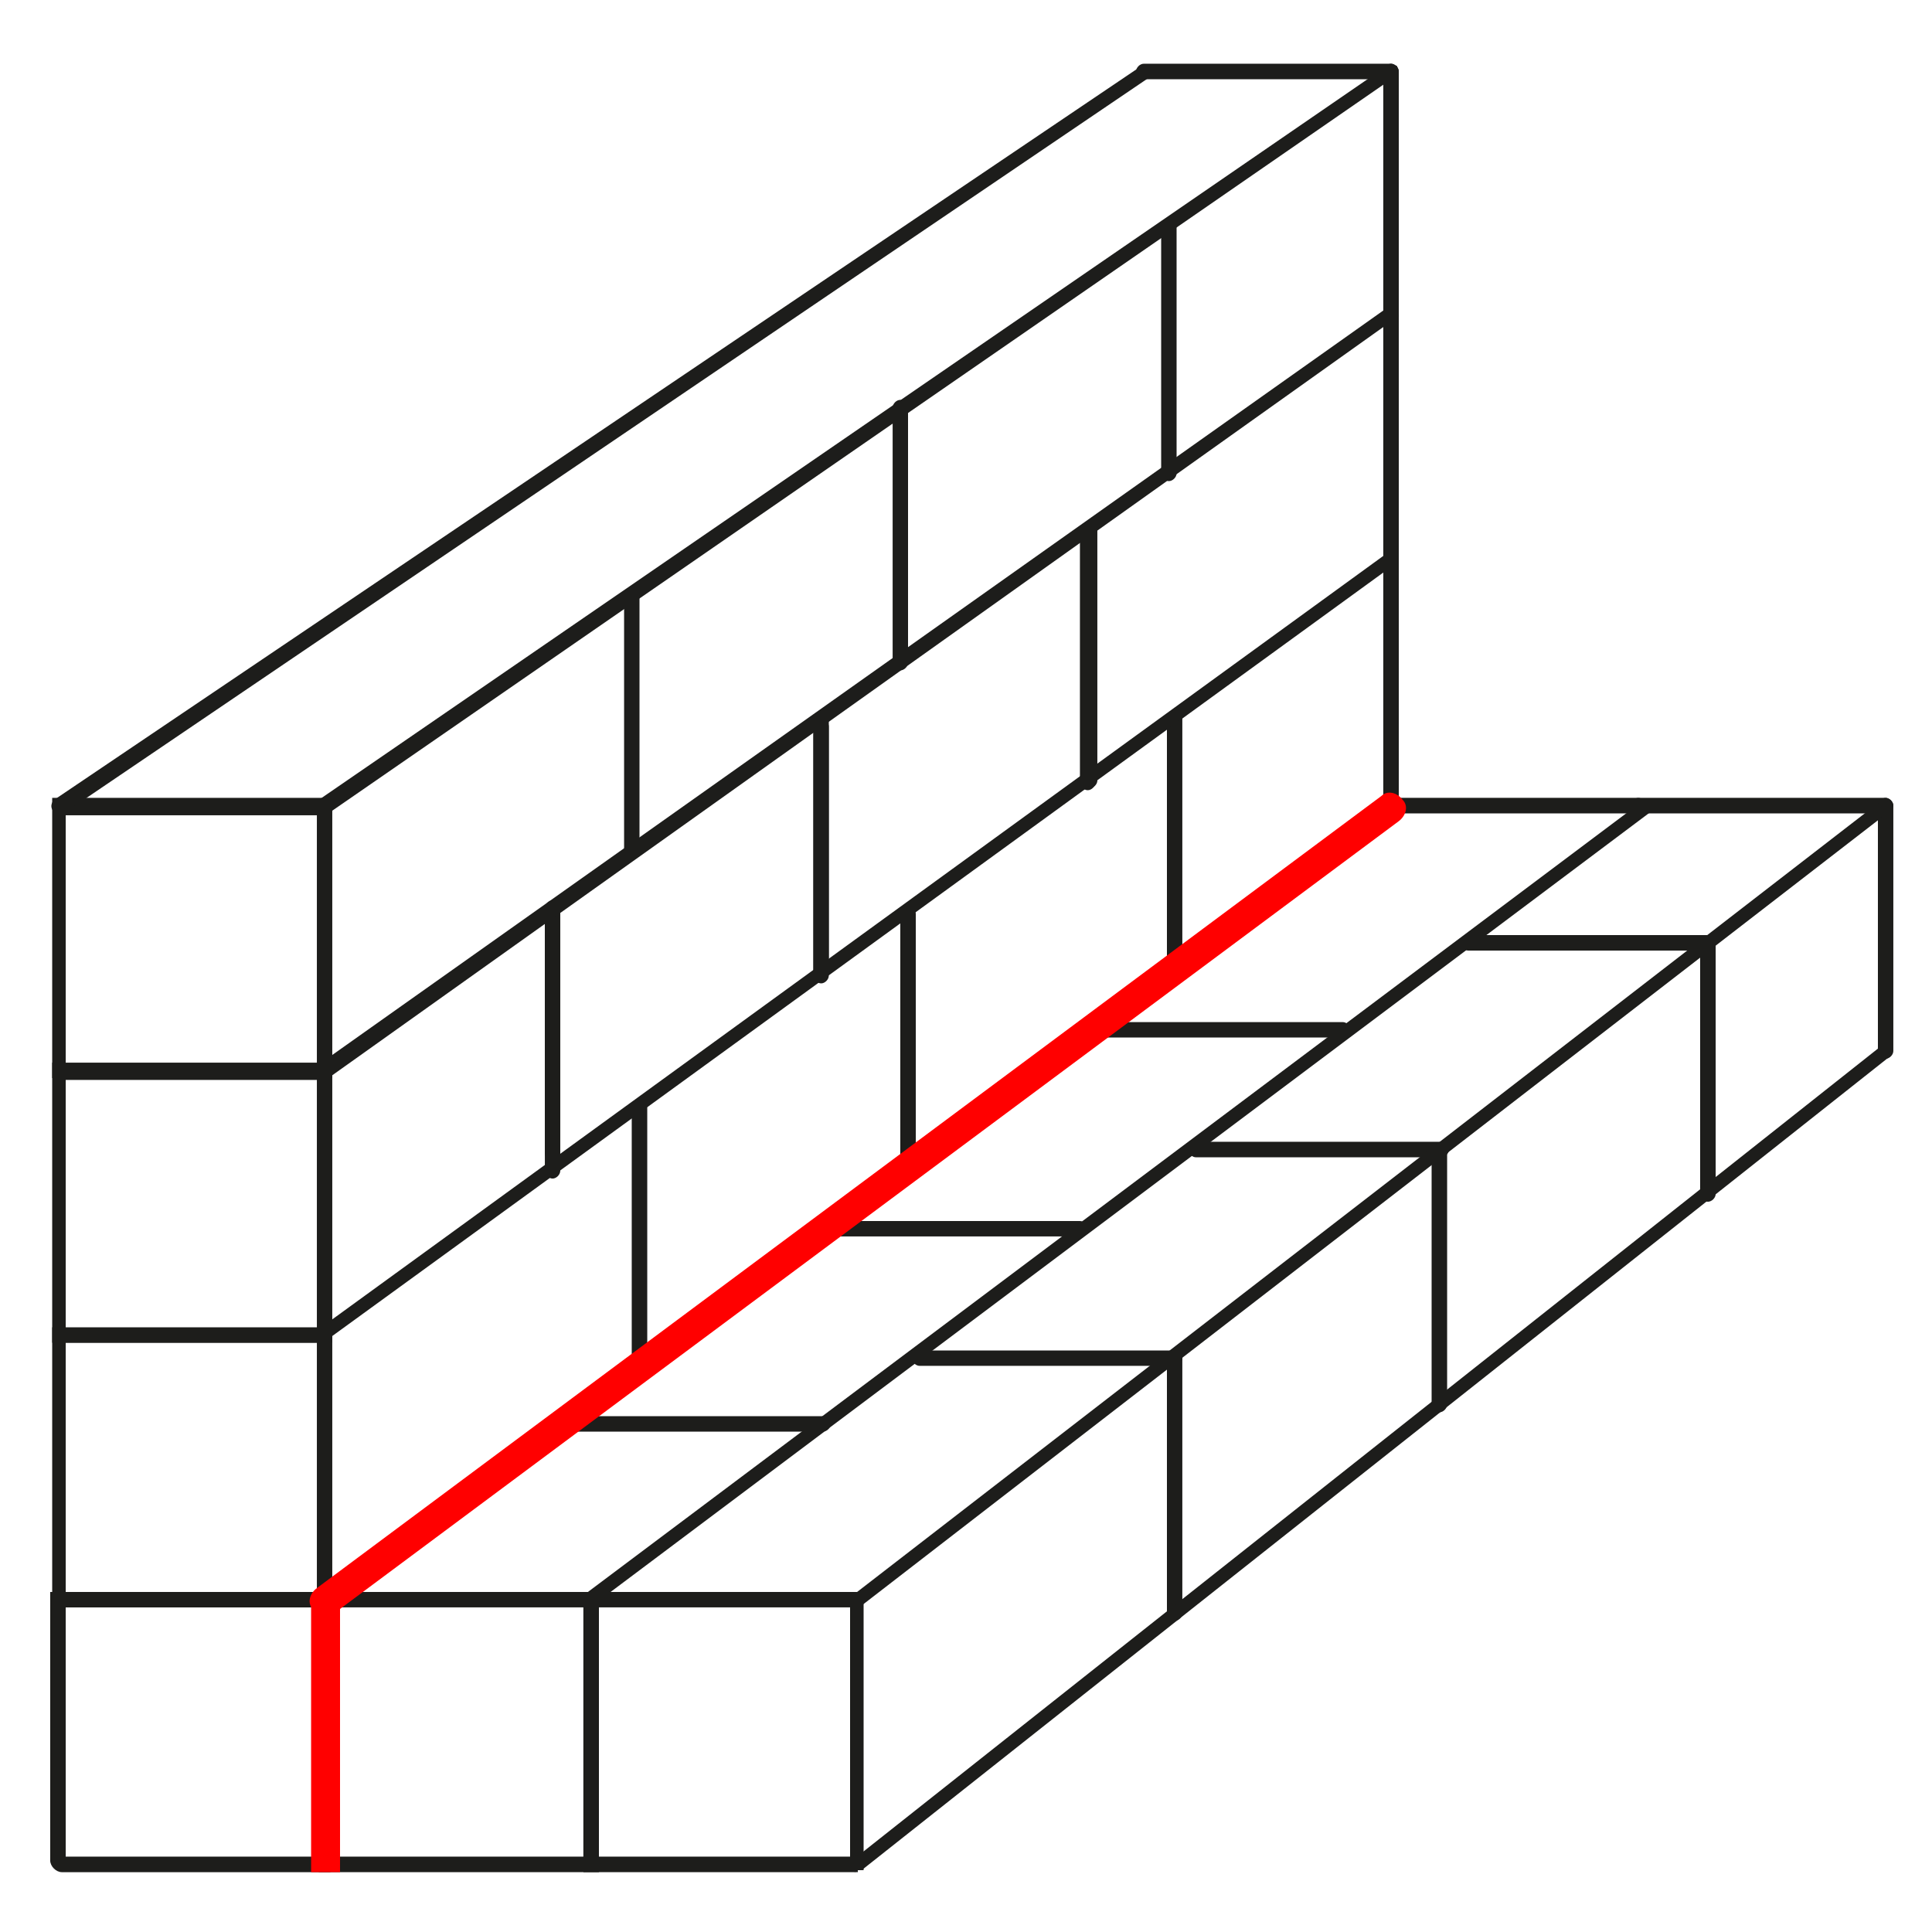 <?xml version="1.0" encoding="UTF-8"?>
<svg xmlns="http://www.w3.org/2000/svg" xmlns:xlink="http://www.w3.org/1999/xlink" width="72px" height="72px" viewBox="0 0 72 72" version="1.1">
<g id="surface1">
<path style=" stroke:none;fill-rule:nonzero;fill:rgb(11.373%,11.373%,10.588%);fill-opacity:1;" d="M 12.383 40.176 L 1.945 40.176 L 1.945 29.734 L 12.383 29.734 Z M 2.449 39.672 L 11.809 39.672 L 11.809 30.383 L 2.449 30.383 Z M 2.449 39.672 "/>
<path style=" stroke:none;fill-rule:nonzero;fill:rgb(11.373%,11.373%,10.588%);fill-opacity:1;" d="M 12.383 50.039 L 1.945 50.039 L 1.945 39.602 L 12.383 39.602 Z M 2.449 49.535 L 11.809 49.535 L 11.809 40.246 L 2.449 40.246 Z M 2.449 49.535 "/>
<path style=" stroke:none;fill-rule:nonzero;fill:rgb(11.373%,11.373%,10.588%);fill-opacity:1;" d="M 12.383 59.902 L 1.945 59.902 L 1.945 49.465 L 12.383 49.465 Z M 2.449 59.328 L 11.809 59.328 L 11.809 50.039 L 2.449 50.039 Z M 2.449 59.328 "/>
<path style=" stroke:none;fill-rule:nonzero;fill:rgb(11.373%,11.373%,10.588%);fill-opacity:1;" d="M 12.383 69.77 L 2.305 69.77 C 2.09 69.77 1.871 69.551 1.871 69.336 L 1.871 59.328 L 12.312 59.328 L 12.312 69.77 Z M 2.449 69.191 L 11.809 69.191 L 11.809 59.902 L 2.449 59.902 Z M 2.449 69.191 "/>
<path style=" stroke:none;fill-rule:nonzero;fill:rgb(11.373%,11.373%,10.588%);fill-opacity:1;" d="M 22.32 69.77 L 11.879 69.77 L 11.879 59.328 L 22.32 59.328 Z M 12.383 69.191 L 21.742 69.191 L 21.742 59.902 L 12.383 59.902 Z M 12.383 69.191 "/>
<path style=" stroke:none;fill-rule:nonzero;fill:rgb(11.373%,11.373%,10.588%);fill-opacity:1;" d="M 31.895 69.77 L 21.742 69.77 L 21.742 59.328 L 32.184 59.328 L 32.184 69.695 L 31.895 69.695 Z M 22.32 69.191 L 31.68 69.191 L 31.68 59.902 L 22.32 59.902 Z M 22.32 69.191 "/>
<path style=" stroke:none;fill-rule:nonzero;fill:rgb(11.373%,11.373%,10.588%);fill-opacity:1;" d="M 51.84 30.312 C 51.695 30.312 51.551 30.168 51.551 30.023 L 51.551 20.879 C 51.551 20.734 51.695 20.594 51.84 20.594 C 51.984 20.594 52.129 20.734 52.129 20.879 L 52.129 30.023 C 52.129 30.168 51.984 30.312 51.84 30.312 Z M 51.84 30.312 "/>
<path style=" stroke:none;fill-rule:nonzero;fill:rgb(11.373%,11.373%,10.588%);fill-opacity:1;" d="M 51.84 21.168 C 51.695 21.168 51.551 21.023 51.551 20.879 L 51.551 11.734 C 51.551 11.594 51.695 11.449 51.84 11.449 C 51.984 11.449 52.129 11.594 52.129 11.734 L 52.129 20.879 C 52.129 21.023 51.984 21.168 51.84 21.168 Z M 51.84 21.168 "/>
<path style=" stroke:none;fill-rule:nonzero;fill:rgb(11.373%,11.373%,10.588%);fill-opacity:1;" d="M 61.055 30.312 L 51.84 30.312 C 51.695 30.312 51.551 30.168 51.551 30.023 C 51.551 29.879 51.695 29.734 51.84 29.734 L 61.055 29.734 C 61.199 29.734 61.344 29.879 61.344 30.023 C 61.344 30.168 61.199 30.312 61.055 30.312 Z M 61.055 30.312 "/>
<path style=" stroke:none;fill-rule:nonzero;fill:rgb(11.373%,11.373%,10.588%);fill-opacity:1;" d="M 70.273 30.312 L 61.055 30.312 C 60.91 30.312 60.77 30.168 60.77 30.023 C 60.77 29.879 60.91 29.734 61.055 29.734 L 70.273 29.734 C 70.414 29.734 70.559 29.879 70.559 30.023 C 70.559 30.168 70.414 30.312 70.273 30.312 Z M 70.273 30.312 "/>
<path style=" stroke:none;fill-rule:nonzero;fill:rgb(11.373%,11.373%,10.588%);fill-opacity:1;" d="M 50.039 38.664 L 40.68 38.664 C 40.535 38.664 40.391 38.52 40.391 38.375 C 40.391 38.23 40.535 38.09 40.68 38.09 L 50.039 38.09 C 50.184 38.09 50.328 38.23 50.328 38.375 C 50.328 38.52 50.184 38.664 50.039 38.664 Z M 50.039 38.664 "/>
<path style=" stroke:none;fill-rule:nonzero;fill:rgb(11.373%,11.373%,10.588%);fill-opacity:1;" d="M 40.246 46.078 L 30.602 46.078 C 30.457 46.078 30.312 45.938 30.312 45.793 C 30.312 45.648 30.457 45.504 30.602 45.504 L 40.246 45.504 C 40.391 45.504 40.535 45.648 40.535 45.793 C 40.535 45.938 40.391 46.078 40.246 46.078 Z M 40.246 46.078 "/>
<path style=" stroke:none;fill-rule:nonzero;fill:rgb(11.373%,11.373%,10.588%);fill-opacity:1;" d="M 30.672 53.352 L 20.879 53.352 C 20.734 53.352 20.594 53.207 20.594 53.062 C 20.594 52.922 20.734 52.777 20.879 52.777 L 30.672 52.777 C 30.816 52.777 30.961 52.922 30.961 53.062 C 30.961 53.207 30.816 53.352 30.672 53.352 Z M 30.672 53.352 "/>
<path style=" stroke:none;fill-rule:nonzero;fill:rgb(11.373%,11.373%,10.588%);fill-opacity:1;" d="M 63.648 35.426 L 54.719 35.426 C 54.574 35.426 54.434 35.281 54.434 35.137 C 54.434 34.992 54.574 34.848 54.719 34.848 L 63.648 34.848 C 63.793 34.848 63.938 34.992 63.938 35.137 C 63.938 35.281 63.793 35.426 63.648 35.426 Z M 63.648 35.426 "/>
<path style=" stroke:none;fill-rule:nonzero;fill:rgb(11.373%,11.373%,10.588%);fill-opacity:1;" d="M 53.711 43.129 L 44.566 43.129 C 44.426 43.129 44.281 42.984 44.281 42.84 C 44.281 42.695 44.426 42.551 44.566 42.551 L 53.711 42.551 C 53.855 42.551 54 42.695 54 42.84 C 54 42.984 53.855 43.129 53.711 43.129 Z M 53.711 43.129 "/>
<path style=" stroke:none;fill-rule:nonzero;fill:rgb(11.373%,11.373%,10.588%);fill-opacity:1;" d="M 43.777 50.902 L 34.273 50.902 C 34.129 50.902 33.984 50.762 33.984 50.617 C 33.984 50.473 34.129 50.328 34.273 50.328 L 43.777 50.328 C 43.922 50.328 44.062 50.473 44.062 50.617 C 44.062 50.762 43.922 50.902 43.777 50.902 Z M 43.777 50.902 "/>
<path style=" stroke:none;fill-rule:nonzero;fill:rgb(11.373%,11.373%,10.588%);fill-opacity:1;" d="M 51.84 2.953 L 42.625 2.953 C 42.48 2.953 42.336 2.809 42.336 2.664 C 42.336 2.52 42.48 2.375 42.625 2.375 L 51.84 2.375 C 51.984 2.375 52.129 2.52 52.129 2.664 C 52.129 2.809 51.984 2.953 51.84 2.953 Z M 51.84 2.953 "/>
<path style=" stroke:none;fill-rule:nonzero;fill:rgb(11.373%,11.373%,10.588%);fill-opacity:1;" d="M 70.273 39.457 C 70.129 39.457 69.984 39.312 69.984 39.168 L 69.984 30.023 C 69.984 29.879 70.129 29.734 70.273 29.734 C 70.414 29.734 70.559 29.879 70.559 30.023 L 70.559 39.168 C 70.559 39.312 70.414 39.457 70.273 39.457 Z M 70.273 39.457 "/>
<path style=" stroke:none;fill-rule:nonzero;fill:rgb(11.373%,11.373%,10.588%);fill-opacity:1;" d="M 51.84 12.023 C 51.695 12.023 51.551 11.879 51.551 11.734 L 51.551 2.664 C 51.551 2.52 51.695 2.375 51.84 2.375 C 51.984 2.375 52.129 2.52 52.129 2.664 L 52.129 11.809 C 52.129 11.953 51.984 12.098 51.84 12.098 Z M 51.84 12.023 "/>
<path style=" stroke:none;fill-rule:nonzero;fill:rgb(11.373%,11.373%,10.588%);fill-opacity:1;" d="M 43.559 17.93 C 43.414 17.93 43.273 17.785 43.273 17.641 L 43.273 8.426 C 43.273 8.281 43.414 8.137 43.559 8.137 C 43.703 8.137 43.848 8.281 43.848 8.426 L 43.848 17.641 C 43.848 17.785 43.703 17.93 43.559 17.93 Z M 43.559 17.93 "/>
<path style=" stroke:none;fill-rule:nonzero;fill:rgb(11.373%,11.373%,10.588%);fill-opacity:1;" d="M 33.551 24.984 C 33.406 24.984 33.266 24.84 33.266 24.695 L 33.266 15.191 C 33.266 15.047 33.406 14.902 33.551 14.902 C 33.695 14.902 33.84 15.047 33.84 15.191 L 33.84 24.695 C 33.84 24.84 33.695 24.984 33.551 24.984 Z M 33.551 24.984 "/>
<path style=" stroke:none;fill-rule:nonzero;fill:rgb(11.373%,11.373%,10.588%);fill-opacity:1;" d="M 23.543 32.039 C 23.398 32.039 23.258 31.895 23.258 31.754 L 23.258 22.176 C 23.258 22.031 23.398 21.887 23.543 21.887 C 23.688 21.887 23.832 22.031 23.832 22.176 L 23.832 31.754 C 23.832 31.895 23.688 32.039 23.543 32.039 Z M 23.543 32.039 "/>
<path style=" stroke:none;fill-rule:nonzero;fill:rgb(11.373%,11.373%,10.588%);fill-opacity:1;" d="M 40.535 29.449 C 40.391 29.449 40.246 29.305 40.246 29.16 L 40.246 20.016 C 40.246 19.871 40.391 19.727 40.535 19.727 C 40.68 19.727 40.824 19.871 40.824 20.016 L 40.824 29.16 C 40.824 29.305 40.68 29.449 40.535 29.449 Z M 40.535 29.449 "/>
<path style=" stroke:none;fill-rule:nonzero;fill:rgb(11.373%,11.373%,10.588%);fill-opacity:1;" d="M 30.602 36.504 C 30.457 36.504 30.312 36.359 30.312 36.215 L 30.312 27.07 C 30.312 26.93 30.457 26.785 30.602 26.785 C 30.742 26.785 30.887 26.93 30.887 27.07 L 30.887 36.215 C 30.887 36.359 30.742 36.504 30.602 36.504 Z M 30.602 36.504 "/>
<path style=" stroke:none;fill-rule:nonzero;fill:rgb(11.373%,11.373%,10.588%);fill-opacity:1;" d="M 20.594 43.273 C 20.449 43.273 20.305 43.129 20.305 42.984 L 20.305 33.84 C 20.305 33.695 20.449 33.551 20.594 33.551 C 20.734 33.551 20.879 33.695 20.879 33.84 L 20.879 42.984 C 20.879 43.129 20.734 43.273 20.594 43.273 Z M 20.594 43.273 "/>
<path style=" stroke:none;fill-rule:nonzero;fill:rgb(11.373%,11.373%,10.588%);fill-opacity:1;" d="M 40.609 29.375 C 40.465 29.375 40.32 29.23 40.32 29.09 L 40.32 19.727 C 40.32 19.586 40.465 19.441 40.609 19.441 C 40.754 19.441 40.895 19.586 40.895 19.727 L 40.895 29.09 C 40.895 29.23 40.754 29.375 40.609 29.375 Z M 40.609 29.375 "/>
<path style=" stroke:none;fill-rule:nonzero;fill:rgb(11.373%,11.373%,10.588%);fill-opacity:1;" d="M 63.648 44.785 C 63.504 44.785 63.359 44.641 63.359 44.496 L 63.359 35.207 C 63.359 35.062 63.504 34.922 63.648 34.922 C 63.793 34.922 63.938 35.062 63.938 35.207 L 63.938 44.496 C 63.938 44.641 63.793 44.785 63.648 44.785 Z M 63.648 44.785 "/>
<path style=" stroke:none;fill-rule:nonzero;fill:rgb(11.373%,11.373%,10.588%);fill-opacity:1;" d="M 53.641 52.633 C 53.496 52.633 53.352 52.488 53.352 52.344 L 53.352 42.91 C 53.352 42.77 53.496 42.625 53.641 42.625 C 53.785 42.625 53.93 42.77 53.93 42.91 L 53.93 52.344 C 53.93 52.488 53.785 52.633 53.641 52.633 Z M 53.641 52.633 "/>
<path style=" stroke:none;fill-rule:nonzero;fill:rgb(11.373%,11.373%,10.588%);fill-opacity:1;" d="M 43.777 60.406 C 43.633 60.406 43.488 60.266 43.488 60.121 L 43.488 50.617 C 43.488 50.473 43.633 50.328 43.777 50.328 C 43.922 50.328 44.062 50.473 44.062 50.617 L 44.062 60.121 C 44.062 60.266 43.922 60.406 43.777 60.406 Z M 43.777 60.406 "/>
<path style=" stroke:none;fill-rule:nonzero;fill:rgb(11.373%,11.373%,10.588%);fill-opacity:1;" d="M 30.602 36.648 C 30.457 36.648 30.312 36.504 30.312 36.359 L 30.312 26.855 C 30.312 26.711 30.457 26.566 30.602 26.566 C 30.742 26.566 30.887 26.711 30.887 26.855 L 30.887 36.359 C 30.887 36.504 30.742 36.648 30.602 36.648 Z M 30.602 36.648 "/>
<path style=" stroke:none;fill-rule:nonzero;fill:rgb(11.373%,11.373%,10.588%);fill-opacity:1;" d="M 20.594 43.922 C 20.449 43.922 20.305 43.777 20.305 43.633 L 20.305 33.984 C 20.305 33.84 20.449 33.695 20.594 33.695 C 20.734 33.695 20.879 33.84 20.879 33.984 L 20.879 43.633 C 20.879 43.777 20.734 43.922 20.594 43.922 Z M 20.594 43.922 "/>
<path style=" stroke:none;fill-rule:nonzero;fill:rgb(11.373%,11.373%,10.588%);fill-opacity:1;" d="M 43.777 36.359 C 43.633 36.359 43.488 36.215 43.488 36.07 L 43.488 26.785 C 43.488 26.641 43.633 26.496 43.777 26.496 C 43.922 26.496 44.062 26.641 44.062 26.785 L 44.062 36.07 C 44.062 36.215 43.922 36.359 43.777 36.359 Z M 43.777 36.359 "/>
<path style=" stroke:none;fill-rule:nonzero;fill:rgb(11.373%,11.373%,10.588%);fill-opacity:1;" d="M 33.84 43.777 C 33.695 43.777 33.551 43.633 33.551 43.488 L 33.551 34.055 C 33.551 33.91 33.695 33.77 33.84 33.77 C 33.984 33.77 34.129 33.91 34.129 34.055 L 34.129 43.488 C 34.129 43.633 33.984 43.777 33.84 43.777 Z M 33.84 43.777 "/>
<path style=" stroke:none;fill-rule:nonzero;fill:rgb(11.373%,11.373%,10.588%);fill-opacity:1;" d="M 23.832 51.191 C 23.688 51.191 23.543 51.047 23.543 50.902 L 23.543 41.258 C 23.543 41.113 23.688 40.969 23.832 40.969 C 23.977 40.969 24.121 41.113 24.121 41.258 L 24.121 50.902 C 24.121 51.047 23.977 51.191 23.832 51.191 Z M 23.832 51.191 "/>
<path style=" stroke:none;fill-rule:nonzero;fill:rgb(11.373%,11.373%,10.588%);fill-opacity:1;" d="M 12.098 30.312 C 12.023 30.312 11.953 30.312 11.879 30.168 C 11.809 30.023 11.879 29.879 11.879 29.809 L 51.695 2.449 C 51.84 2.375 51.984 2.449 52.055 2.449 C 52.129 2.594 52.055 2.734 52.055 2.809 L 12.238 30.312 C 12.238 30.312 12.168 30.312 12.098 30.312 Z M 12.098 30.312 "/>
<path style=" stroke:none;fill-rule:nonzero;fill:rgb(11.373%,11.373%,10.588%);fill-opacity:1;" d="M 12.098 40.176 C 12.023 40.176 11.953 40.176 11.879 40.031 C 11.809 39.887 11.879 39.742 11.879 39.672 L 51.625 11.52 C 51.77 11.449 51.91 11.52 51.984 11.52 C 52.055 11.664 51.984 11.809 51.984 11.879 L 12.238 40.176 C 12.238 40.176 12.168 40.176 12.098 40.176 Z M 12.098 40.176 "/>
<path style=" stroke:none;fill-rule:nonzero;fill:rgb(11.373%,11.373%,10.588%);fill-opacity:1;" d="M 12.098 50.039 C 12.023 50.039 11.953 50.039 11.879 49.895 C 11.809 49.754 11.879 49.609 11.879 49.535 L 51.625 20.664 C 51.77 20.594 51.91 20.664 51.984 20.664 C 52.055 20.809 51.984 20.953 51.984 21.023 L 12.238 49.895 C 12.238 49.895 12.168 49.895 12.098 49.895 Z M 12.098 50.039 "/>
<path style=" stroke:none;fill-rule:nonzero;fill:rgb(11.373%,11.373%,10.588%);fill-opacity:1;" d="M 12.098 59.902 C 12.023 59.902 11.953 59.902 11.879 59.762 C 11.809 59.617 11.879 59.473 11.879 59.398 L 51.625 29.809 C 51.77 29.734 51.91 29.809 51.984 29.809 C 52.055 29.953 51.984 30.098 51.984 30.168 L 12.238 59.762 C 12.238 59.762 12.168 59.762 12.098 59.762 Z M 12.098 59.902 "/>
<path style=" stroke:none;fill-rule:nonzero;fill:rgb(100%,0%,0%);fill-opacity:1;" d="M 12.098 60.191 C 11.953 60.191 11.734 60.121 11.664 59.977 C 11.449 59.762 11.52 59.398 11.809 59.184 L 51.48 29.664 C 51.695 29.449 52.055 29.52 52.273 29.809 C 52.488 30.023 52.414 30.383 52.129 30.602 L 12.457 60.121 C 12.383 60.191 12.238 60.266 12.098 60.266 Z M 12.098 60.191 "/>
<path style=" stroke:none;fill-rule:nonzero;fill:rgb(11.373%,11.373%,10.588%);fill-opacity:1;" d="M 31.969 59.902 C 31.895 59.902 31.824 59.902 31.754 59.832 C 31.68 59.688 31.754 59.543 31.754 59.473 L 70.055 29.879 C 70.199 29.809 70.344 29.879 70.414 29.879 C 70.488 30.023 70.414 30.168 70.414 30.238 L 32.113 59.832 C 32.113 59.832 31.969 59.832 31.969 59.832 Z M 31.969 59.902 "/>
<path style=" stroke:none;fill-rule:nonzero;fill:rgb(11.373%,11.373%,10.588%);fill-opacity:1;" d="M 31.969 69.77 C 31.895 69.77 31.824 69.77 31.754 69.695 C 31.68 69.551 31.68 69.406 31.754 69.336 L 70.055 39.023 C 70.199 38.953 70.344 38.953 70.414 39.023 C 70.488 39.168 70.488 39.312 70.414 39.383 L 32.113 69.695 C 32.113 69.695 31.969 69.695 31.969 69.695 Z M 31.969 69.77 "/>
<path style=" stroke:none;fill-rule:nonzero;fill:rgb(11.373%,11.373%,10.588%);fill-opacity:1;" d="M 2.16 30.312 C 2.09 30.312 2.016 30.312 1.945 30.168 C 1.871 30.023 1.945 29.879 2.016 29.809 L 42.551 2.449 C 42.695 2.375 42.84 2.449 42.91 2.52 C 42.984 2.664 42.91 2.809 42.84 2.879 L 2.375 30.312 C 2.375 30.312 2.305 30.312 2.23 30.312 Z M 2.16 30.312 "/>
<path style=" stroke:none;fill-rule:nonzero;fill:rgb(100%,0%,0%);fill-opacity:1;" d="M 11.594 59.617 L 12.672 59.617 L 12.672 69.77 L 11.594 69.77 Z M 11.594 59.617 "/>
<path style=" stroke:none;fill-rule:nonzero;fill:rgb(11.373%,11.373%,10.588%);fill-opacity:1;" d="M 22.031 59.902 C 21.961 59.902 21.887 59.902 21.816 59.762 C 21.742 59.617 21.816 59.473 21.816 59.398 L 61.273 29.809 C 61.414 29.734 61.559 29.809 61.633 29.809 C 61.703 29.953 61.633 30.098 61.633 30.168 L 22.176 59.762 C 22.176 59.762 22.105 59.762 22.031 59.762 Z M 22.031 59.902 "/>
</g>
</svg>
